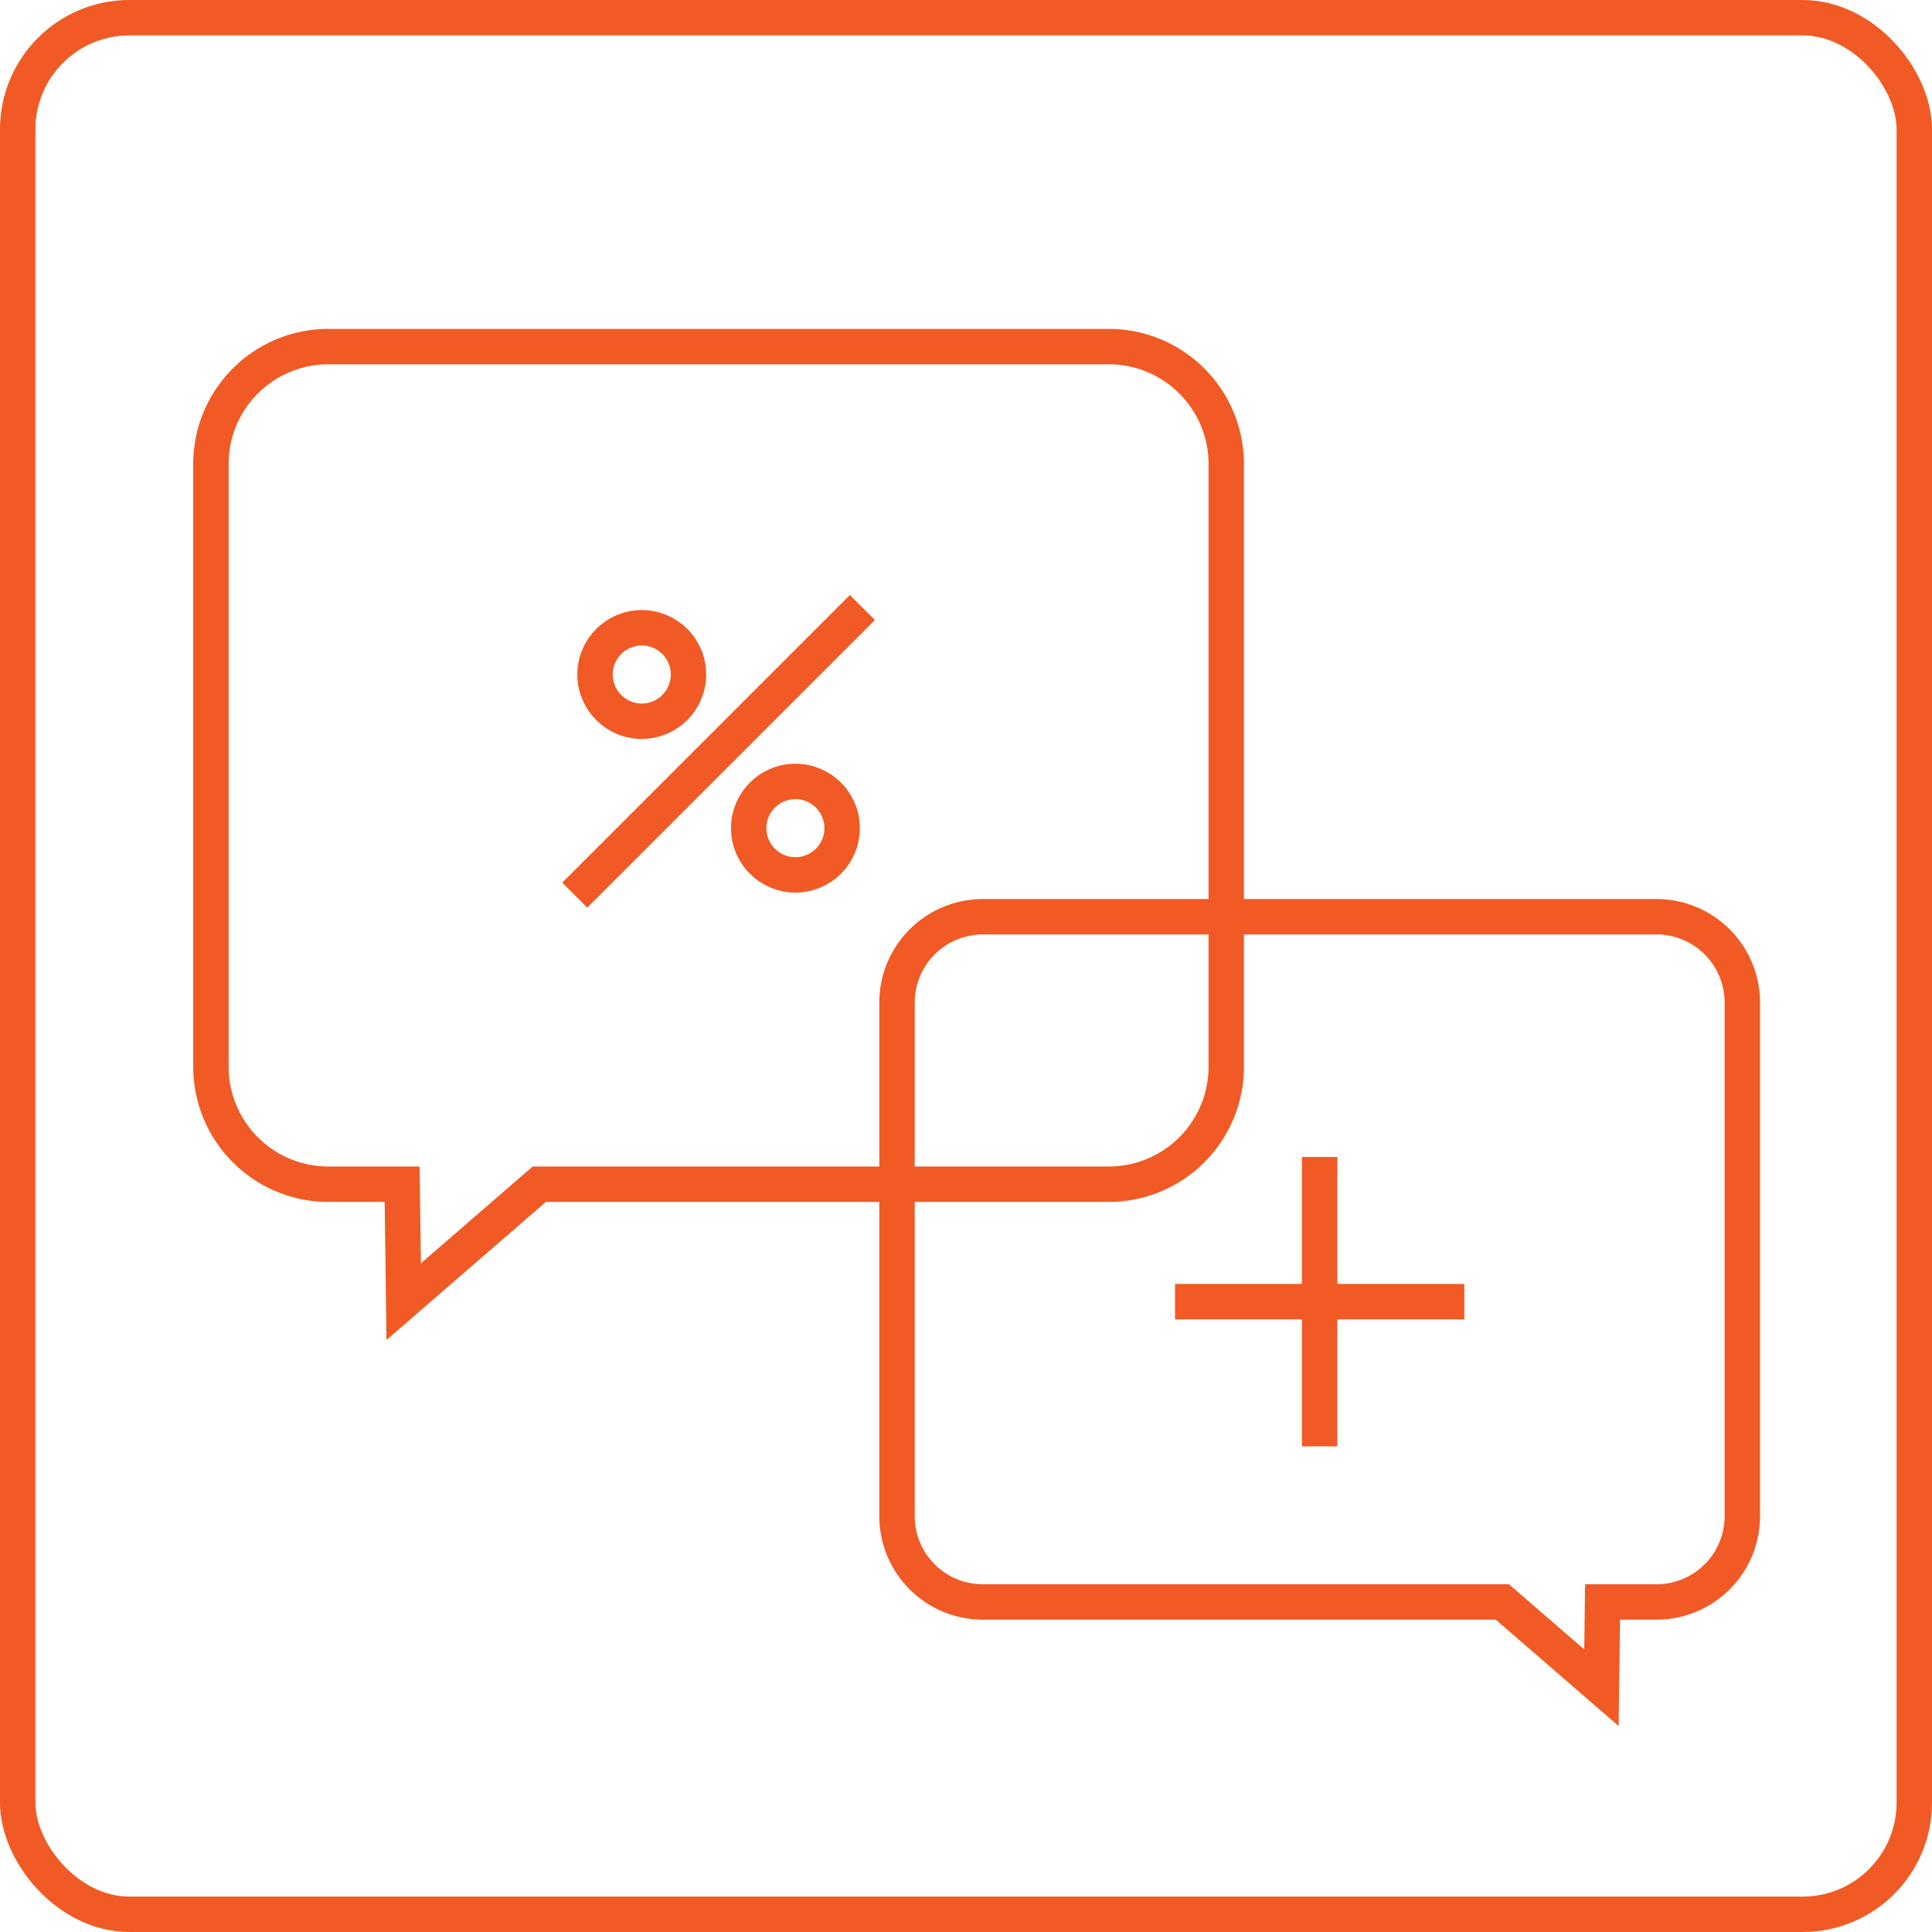 <svg xmlns="http://www.w3.org/2000/svg" viewBox="0 0 218.29 218.29"><defs><style>.cls-1{fill:none;stroke:#f15a24;stroke-miterlimit:10;stroke-width:4px;}</style></defs><g id="Layer_2" data-name="Layer 2"><g id="Layer_1-2" data-name="Layer 1"><rect class="cls-1" x="2" y="2" width="214.29" height="214.29" rx="12.62"/><path class="cls-1" d="M125.27,133.8H60.93L45.61,147.07l-.17-13.27H37.1a13.28,13.28,0,0,1-13.27-13.28V52.44A13.27,13.27,0,0,1,37.1,39.16h88.17a13.27,13.27,0,0,1,13.28,13.28v68.08A13.28,13.28,0,0,1,125.27,133.8Z"/><path class="cls-1" d="M111.05,181h58.7l11.19,9.69.13-9.69h6.09a9.7,9.7,0,0,0,9.7-9.7V113.28a9.7,9.7,0,0,0-9.7-9.7H111.05a9.7,9.7,0,0,0-9.7,9.7v58.06A9.7,9.7,0,0,0,111.05,181Z"/><line class="cls-1" x1="149.1" y1="163.42" x2="149.1" y2="130.72"/><line class="cls-1" x1="165.45" y1="147.07" x2="132.76" y2="147.07"/><line class="cls-1" x1="97.44" y1="68.64" x2="64.94" y2="101.14"/><circle class="cls-1" cx="89.87" cy="93.57" r="5.28"/><circle class="cls-1" cx="72.51" cy="76.21" r="5.28"/></g></g></svg>